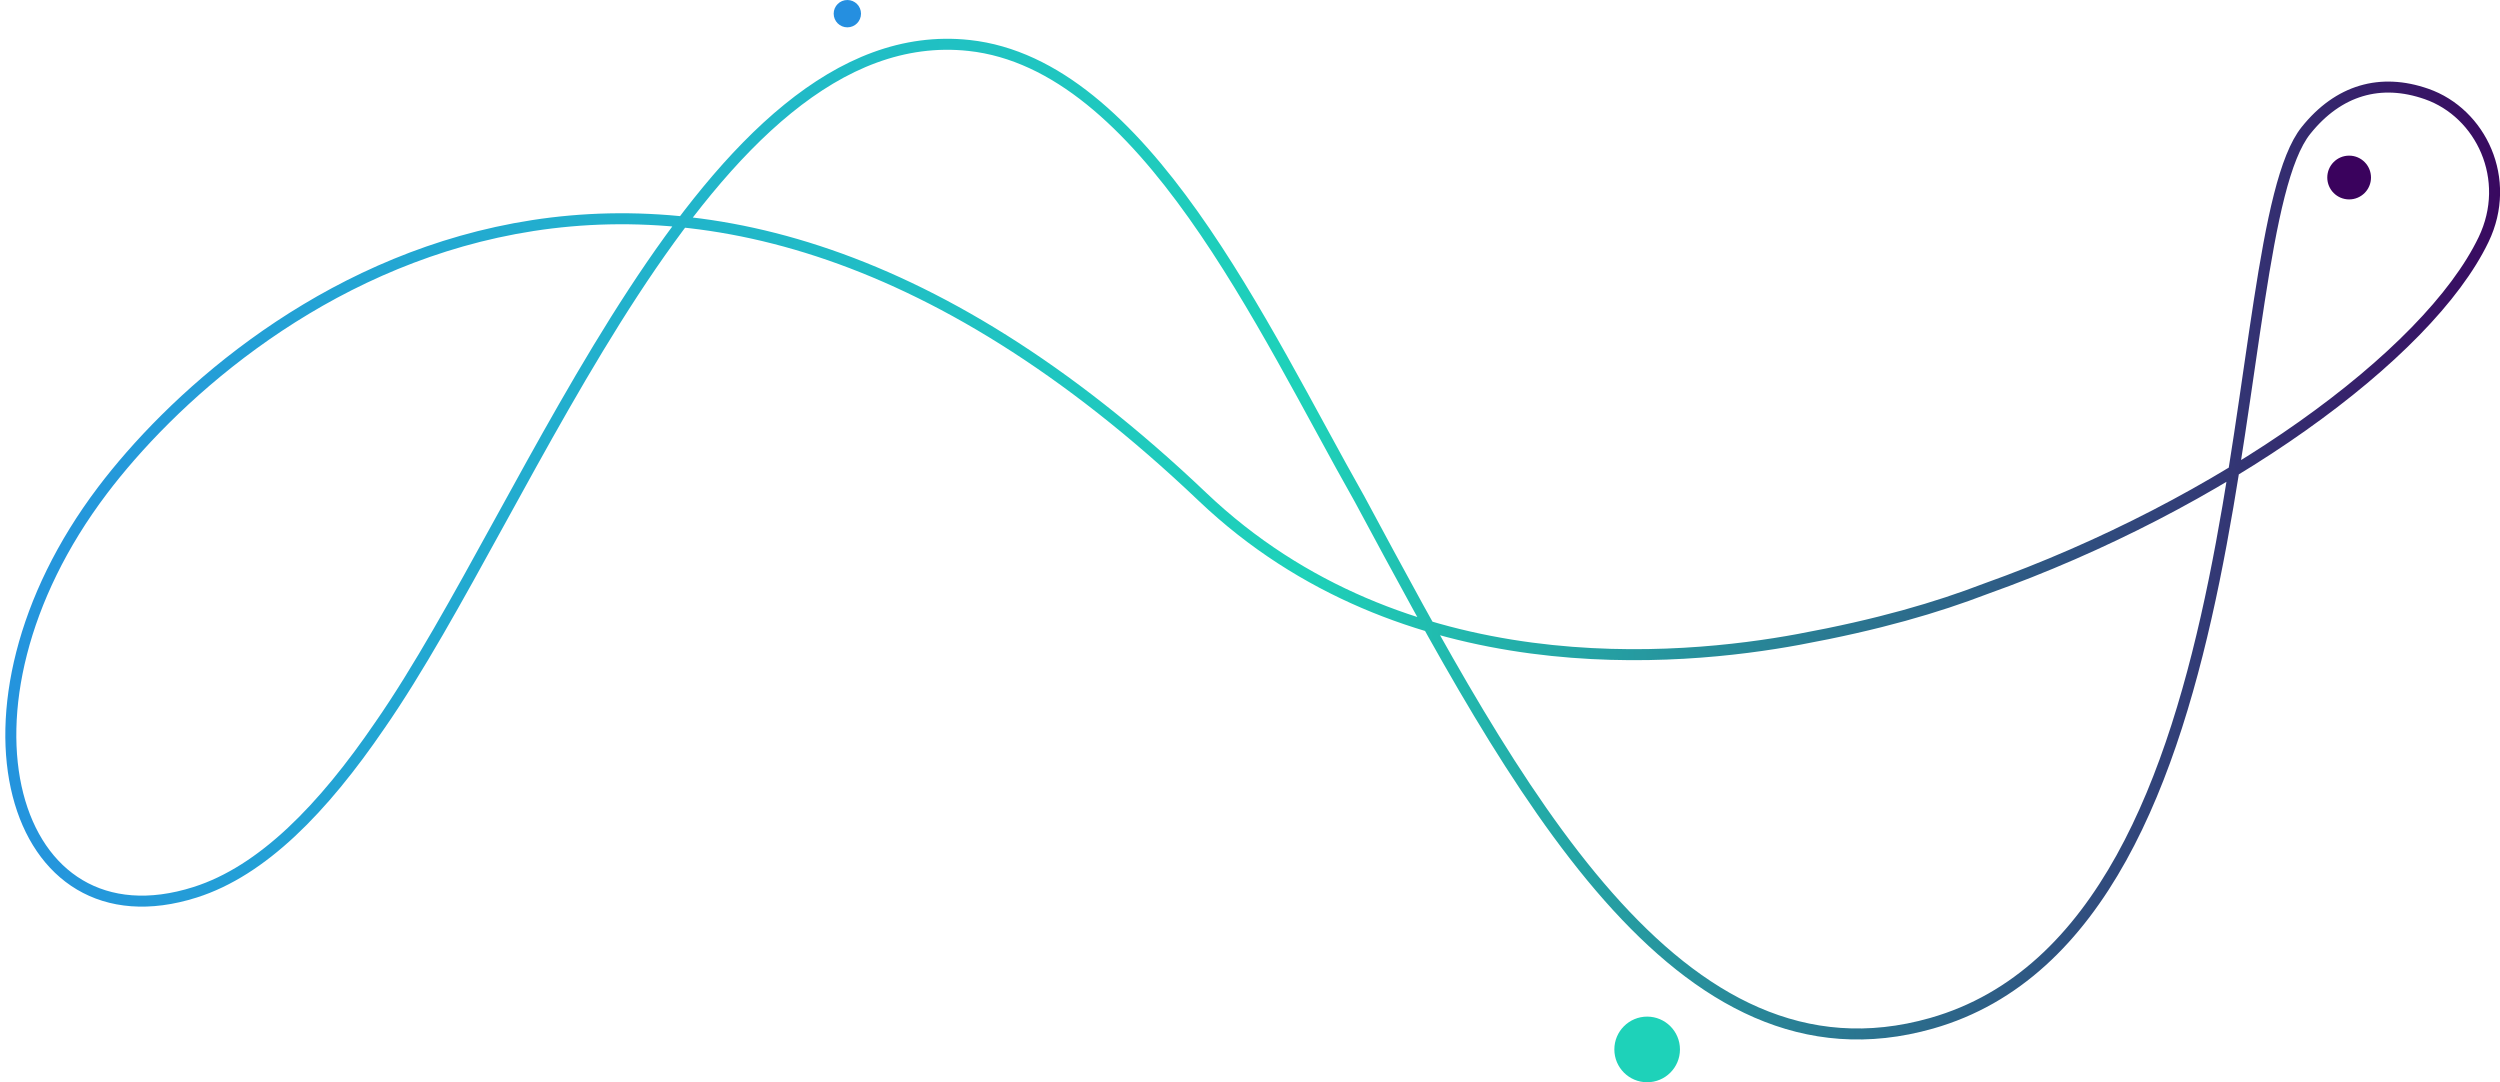 <?xml version="1.0" encoding="UTF-8"?>
<svg width="462px" height="200px" viewBox="0 0 462 200" version="1.1" xmlns="http://www.w3.org/2000/svg" xmlns:xlink="http://www.w3.org/1999/xlink">
    <title>4A52327C-580D-43D8-B314-96AFF30287A2</title>
    <defs>
        <linearGradient x1="-0.221%" y1="49.998%" x2="100.221%" y2="49.998%" id="linearGradient-1">
            <stop stop-color="#258FE0" offset="0%"></stop>
            <stop stop-color="#1ED2B9" offset="53%"></stop>
            <stop stop-color="#3A025D" offset="100%"></stop>
        </linearGradient>
    </defs>
    <g id="design" stroke="none" stroke-width="1" fill="none" fill-rule="evenodd">
        <g id="styleguide" transform="translate(-939, -3108)">
            <g id="KV/light/Element1-weiss-Hintergrund" transform="translate(941, 3108)">
                <path d="M249.228,92.19 C231.254,60.453 209.38,11.905 177.086,8.402 C128.61,3.152 96.334,93.52 68.22,134.007 C57.663,149.47 46.508,160.93 34.08,164.885 C-0.038,175.75 -13.449,130.773 16.943,90.625 C41.463,58.227 118.967,-4.567 220.224,91.82 C257.356,127.155 308.486,122.207 330.347,118.172 C345.315,115.41 355.957,112.255 364.905,108.825 C408.633,93.237 446.654,65.748 456.969,44.267 C462.324,33.117 456.494,20.887 446.439,17.37 C437.929,14.39 430.14,16.62 424.148,24.102 C408.368,43.785 417.704,171.245 354.957,189.102 C307.911,202.48 277.971,145.625 249.228,92.19 Z" id="Path" stroke="url(#linearGradient-1)" stroke-width="2.033" stroke-linecap="round"></path>
                <ellipse id="Oval" fill="#258FE0" fill-rule="nonzero" cx="154.59" cy="2.527" rx="2.526" ry="2.527"></ellipse>
                <ellipse id="Oval" fill="#3A025D" fill-rule="nonzero" cx="432.121" cy="32.807" rx="4.04" ry="4.045"></ellipse>
                <ellipse id="Oval" fill="#1ED2B9" fill-rule="nonzero" cx="302.394" cy="193.935" rx="6.062" ry="6.065"></ellipse>
            </g>
        </g>
    </g>
</svg>